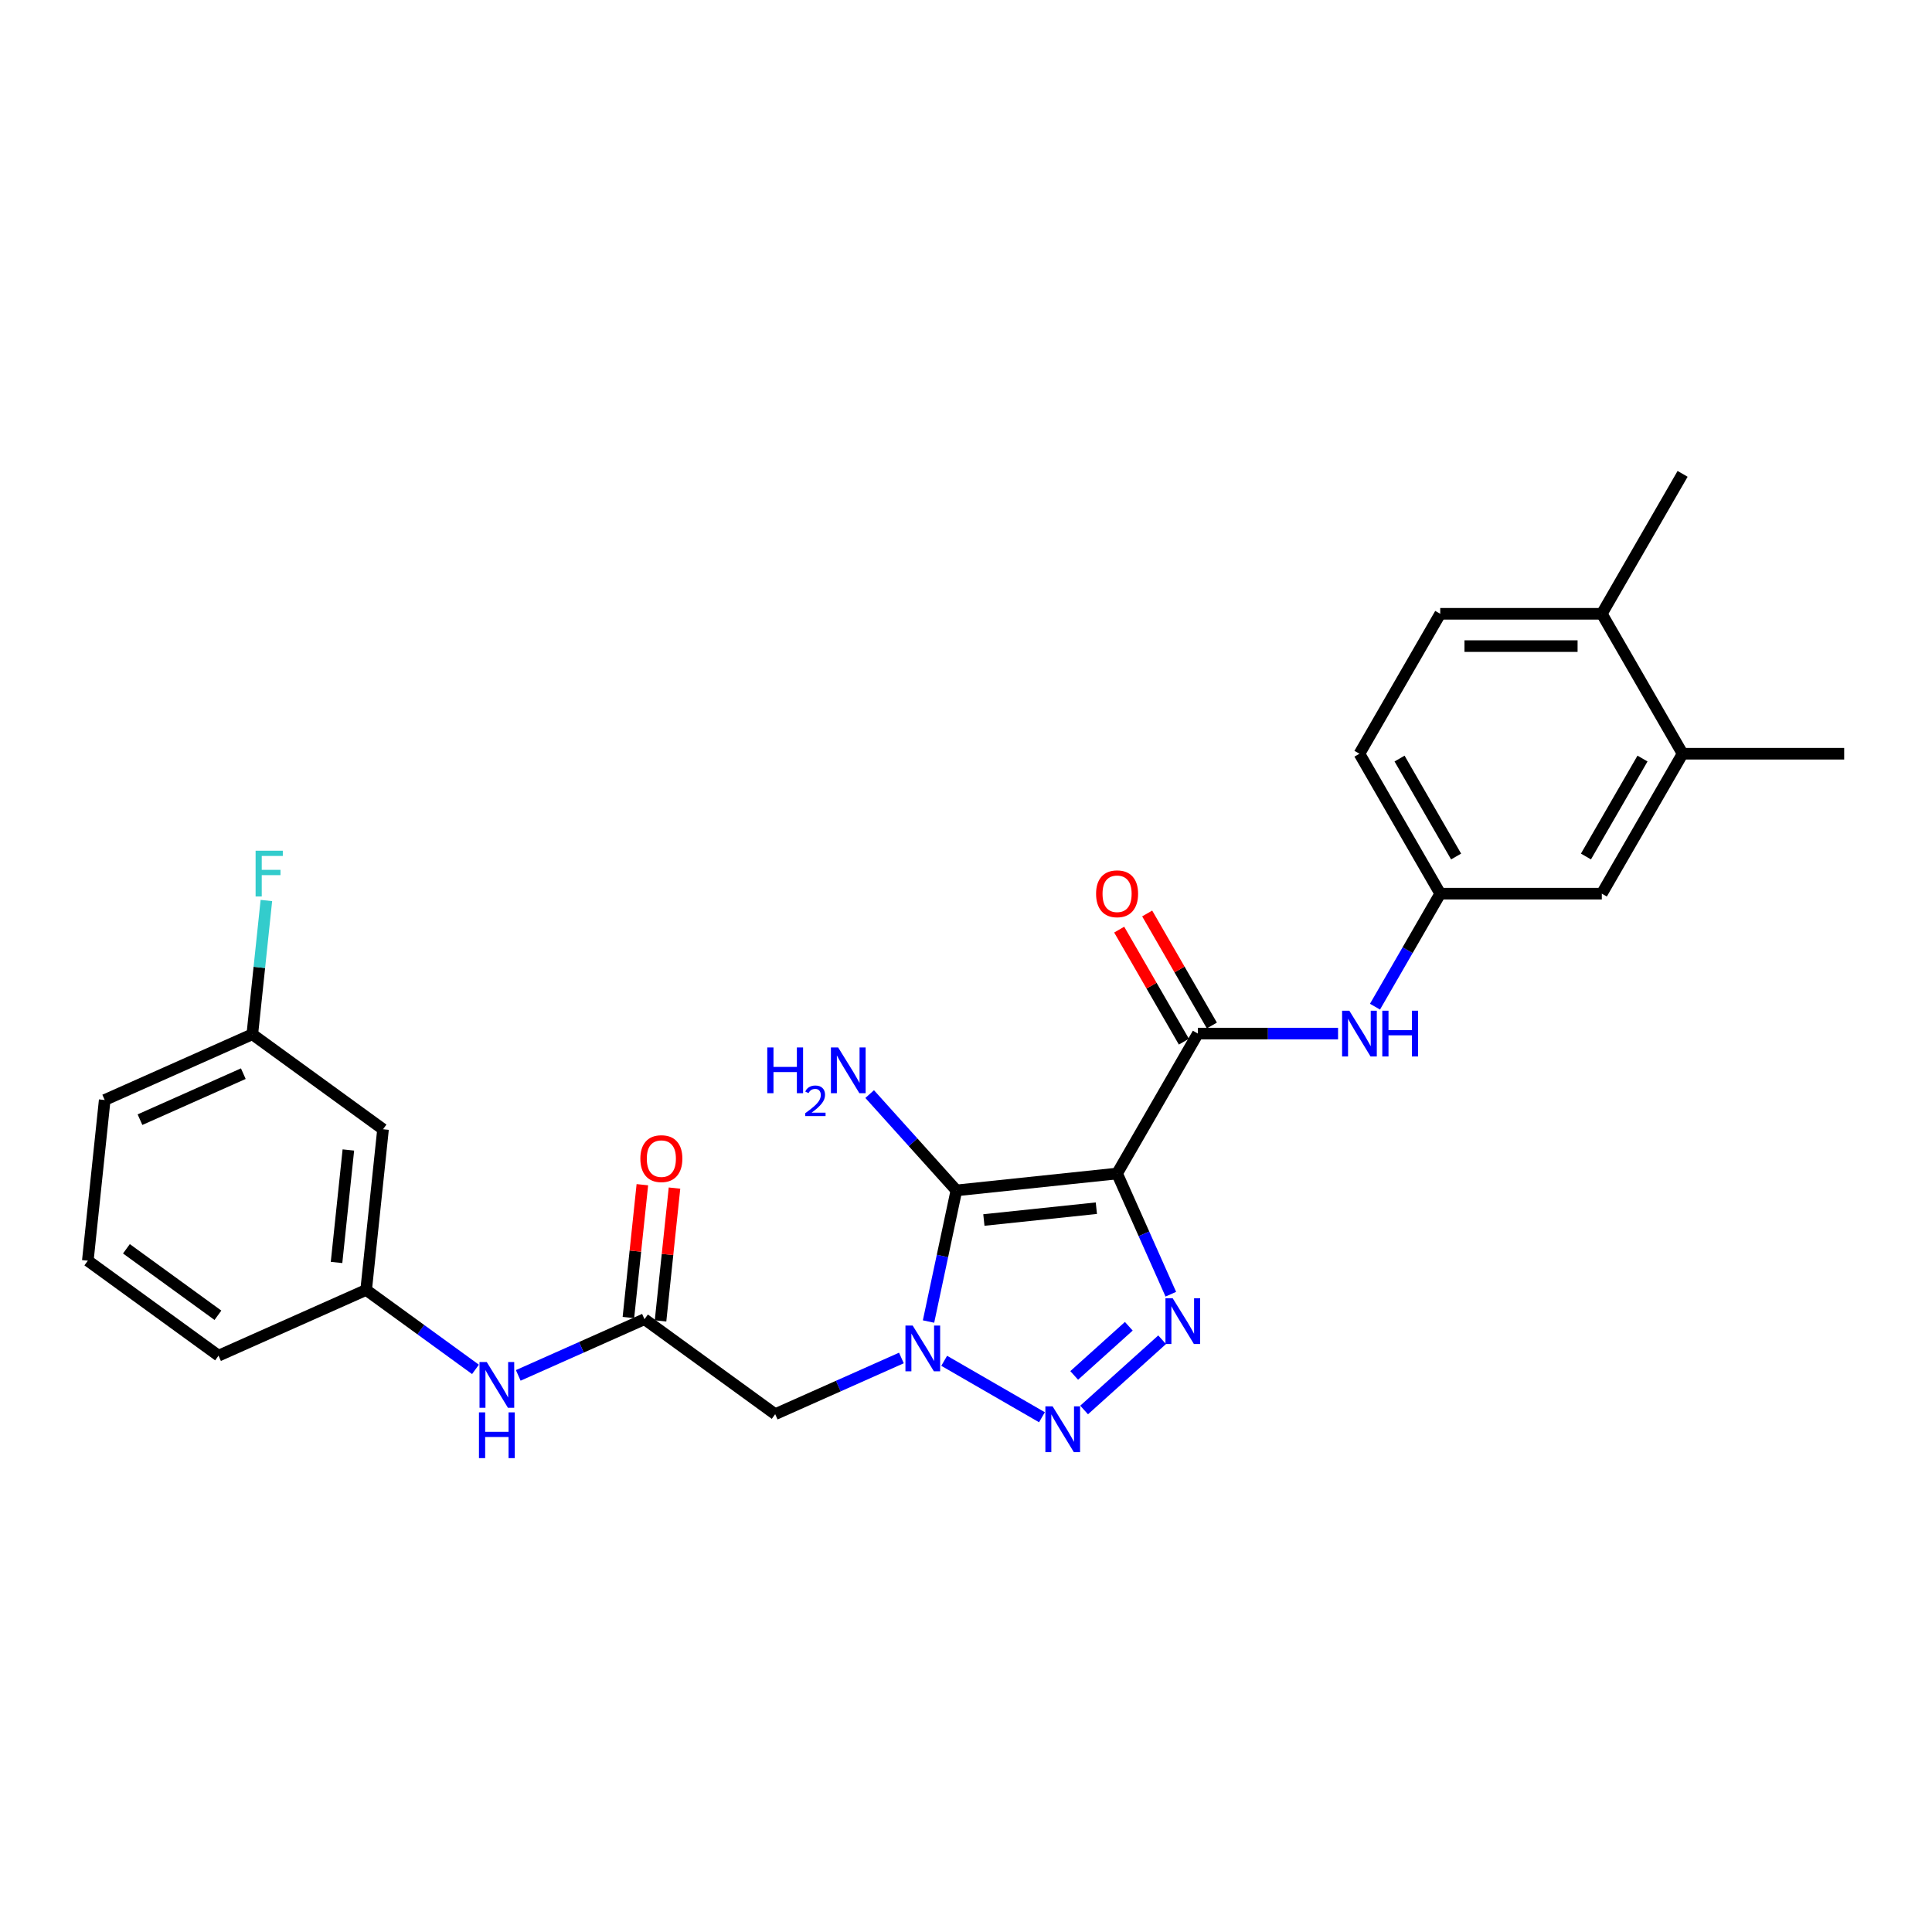<?xml version='1.0' encoding='iso-8859-1'?>
<svg version='1.1' baseProfile='full'
              xmlns='http://www.w3.org/2000/svg'
                      xmlns:rdkit='http://www.rdkit.org/xml'
                      xmlns:xlink='http://www.w3.org/1999/xlink'
                  xml:space='preserve'
width='1000px' height='1000px' viewBox='0 0 1000 1000'>
<!-- END OF HEADER -->
<rect style='opacity:1.0;fill:#FFFFFF;stroke:none' width='1000' height='1000' x='0' y='0'> </rect>
<path class='bond-1' d='M 578.201,607.41 L 495.027,616.152' style='fill:none;fill-rule:evenodd;stroke:#000000;stroke-width:6px;stroke-linecap:butt;stroke-linejoin:miter;stroke-opacity:1' />
<path class='bond-1' d='M 567.473,625.357 L 509.252,631.476' style='fill:none;fill-rule:evenodd;stroke:#000000;stroke-width:6px;stroke-linecap:butt;stroke-linejoin:miter;stroke-opacity:1' />
<path class='bond-3' d='M 578.201,607.41 L 592.107,638.645' style='fill:none;fill-rule:evenodd;stroke:#000000;stroke-width:6px;stroke-linecap:butt;stroke-linejoin:miter;stroke-opacity:1' />
<path class='bond-3' d='M 592.107,638.645 L 606.014,669.879' style='fill:none;fill-rule:evenodd;stroke:#0000FF;stroke-width:6px;stroke-linecap:butt;stroke-linejoin:miter;stroke-opacity:1' />
<path class='bond-4' d='M 578.201,607.41 L 620.017,534.983' style='fill:none;fill-rule:evenodd;stroke:#000000;stroke-width:6px;stroke-linecap:butt;stroke-linejoin:miter;stroke-opacity:1' />
<path class='bond-0' d='M 480.601,684.024 L 487.814,650.088' style='fill:none;fill-rule:evenodd;stroke:#0000FF;stroke-width:6px;stroke-linecap:butt;stroke-linejoin:miter;stroke-opacity:1' />
<path class='bond-0' d='M 487.814,650.088 L 495.027,616.152' style='fill:none;fill-rule:evenodd;stroke:#000000;stroke-width:6px;stroke-linecap:butt;stroke-linejoin:miter;stroke-opacity:1' />
<path class='bond-5' d='M 466.566,702.887 L 433.902,717.43' style='fill:none;fill-rule:evenodd;stroke:#0000FF;stroke-width:6px;stroke-linecap:butt;stroke-linejoin:miter;stroke-opacity:1' />
<path class='bond-5' d='M 433.902,717.43 L 401.237,731.973' style='fill:none;fill-rule:evenodd;stroke:#000000;stroke-width:6px;stroke-linecap:butt;stroke-linejoin:miter;stroke-opacity:1' />
<path class='bond-27' d='M 488.712,704.35 L 539.313,733.565' style='fill:none;fill-rule:evenodd;stroke:#0000FF;stroke-width:6px;stroke-linecap:butt;stroke-linejoin:miter;stroke-opacity:1' />
<path class='bond-12' d='M 495.027,616.152 L 472.583,591.226' style='fill:none;fill-rule:evenodd;stroke:#000000;stroke-width:6px;stroke-linecap:butt;stroke-linejoin:miter;stroke-opacity:1' />
<path class='bond-12' d='M 472.583,591.226 L 450.139,566.299' style='fill:none;fill-rule:evenodd;stroke:#0000FF;stroke-width:6px;stroke-linecap:butt;stroke-linejoin:miter;stroke-opacity:1' />
<path class='bond-2' d='M 561.139,729.803 L 601.517,693.447' style='fill:none;fill-rule:evenodd;stroke:#0000FF;stroke-width:6px;stroke-linecap:butt;stroke-linejoin:miter;stroke-opacity:1' />
<path class='bond-2' d='M 556.004,711.919 L 584.268,686.47' style='fill:none;fill-rule:evenodd;stroke:#0000FF;stroke-width:6px;stroke-linecap:butt;stroke-linejoin:miter;stroke-opacity:1' />
<path class='bond-7' d='M 620.017,534.983 L 656.297,534.983' style='fill:none;fill-rule:evenodd;stroke:#000000;stroke-width:6px;stroke-linecap:butt;stroke-linejoin:miter;stroke-opacity:1' />
<path class='bond-7' d='M 656.297,534.983 L 692.576,534.983' style='fill:none;fill-rule:evenodd;stroke:#0000FF;stroke-width:6px;stroke-linecap:butt;stroke-linejoin:miter;stroke-opacity:1' />
<path class='bond-11' d='M 627.26,530.801 L 610.519,501.805' style='fill:none;fill-rule:evenodd;stroke:#000000;stroke-width:6px;stroke-linecap:butt;stroke-linejoin:miter;stroke-opacity:1' />
<path class='bond-11' d='M 610.519,501.805 L 593.778,472.809' style='fill:none;fill-rule:evenodd;stroke:#FF0000;stroke-width:6px;stroke-linecap:butt;stroke-linejoin:miter;stroke-opacity:1' />
<path class='bond-11' d='M 612.774,539.165 L 596.033,510.168' style='fill:none;fill-rule:evenodd;stroke:#000000;stroke-width:6px;stroke-linecap:butt;stroke-linejoin:miter;stroke-opacity:1' />
<path class='bond-11' d='M 596.033,510.168 L 579.292,481.172' style='fill:none;fill-rule:evenodd;stroke:#FF0000;stroke-width:6px;stroke-linecap:butt;stroke-linejoin:miter;stroke-opacity:1' />
<path class='bond-6' d='M 401.237,731.973 L 333.578,682.815' style='fill:none;fill-rule:evenodd;stroke:#000000;stroke-width:6px;stroke-linecap:butt;stroke-linejoin:miter;stroke-opacity:1' />
<path class='bond-8' d='M 333.578,682.815 L 300.913,697.359' style='fill:none;fill-rule:evenodd;stroke:#000000;stroke-width:6px;stroke-linecap:butt;stroke-linejoin:miter;stroke-opacity:1' />
<path class='bond-8' d='M 300.913,697.359 L 268.249,711.902' style='fill:none;fill-rule:evenodd;stroke:#0000FF;stroke-width:6px;stroke-linecap:butt;stroke-linejoin:miter;stroke-opacity:1' />
<path class='bond-16' d='M 341.895,683.69 L 345.507,649.32' style='fill:none;fill-rule:evenodd;stroke:#000000;stroke-width:6px;stroke-linecap:butt;stroke-linejoin:miter;stroke-opacity:1' />
<path class='bond-16' d='M 345.507,649.32 L 349.12,614.951' style='fill:none;fill-rule:evenodd;stroke:#FF0000;stroke-width:6px;stroke-linecap:butt;stroke-linejoin:miter;stroke-opacity:1' />
<path class='bond-16' d='M 325.26,681.941 L 328.873,647.572' style='fill:none;fill-rule:evenodd;stroke:#000000;stroke-width:6px;stroke-linecap:butt;stroke-linejoin:miter;stroke-opacity:1' />
<path class='bond-16' d='M 328.873,647.572 L 332.485,613.202' style='fill:none;fill-rule:evenodd;stroke:#FF0000;stroke-width:6px;stroke-linecap:butt;stroke-linejoin:miter;stroke-opacity:1' />
<path class='bond-10' d='M 711.693,521.05 L 728.579,491.803' style='fill:none;fill-rule:evenodd;stroke:#0000FF;stroke-width:6px;stroke-linecap:butt;stroke-linejoin:miter;stroke-opacity:1' />
<path class='bond-10' d='M 728.579,491.803 L 745.465,462.555' style='fill:none;fill-rule:evenodd;stroke:#000000;stroke-width:6px;stroke-linecap:butt;stroke-linejoin:miter;stroke-opacity:1' />
<path class='bond-14' d='M 246.103,708.787 L 217.809,688.23' style='fill:none;fill-rule:evenodd;stroke:#0000FF;stroke-width:6px;stroke-linecap:butt;stroke-linejoin:miter;stroke-opacity:1' />
<path class='bond-14' d='M 217.809,688.23 L 189.516,667.674' style='fill:none;fill-rule:evenodd;stroke:#000000;stroke-width:6px;stroke-linecap:butt;stroke-linejoin:miter;stroke-opacity:1' />
<path class='bond-9' d='M 870.913,390.128 L 829.097,462.555' style='fill:none;fill-rule:evenodd;stroke:#000000;stroke-width:6px;stroke-linecap:butt;stroke-linejoin:miter;stroke-opacity:1' />
<path class='bond-9' d='M 850.155,392.629 L 820.884,443.328' style='fill:none;fill-rule:evenodd;stroke:#000000;stroke-width:6px;stroke-linecap:butt;stroke-linejoin:miter;stroke-opacity:1' />
<path class='bond-23' d='M 870.913,390.128 L 954.545,390.128' style='fill:none;fill-rule:evenodd;stroke:#000000;stroke-width:6px;stroke-linecap:butt;stroke-linejoin:miter;stroke-opacity:1' />
<path class='bond-28' d='M 870.913,390.128 L 829.097,317.7' style='fill:none;fill-rule:evenodd;stroke:#000000;stroke-width:6px;stroke-linecap:butt;stroke-linejoin:miter;stroke-opacity:1' />
<path class='bond-13' d='M 745.465,462.555 L 829.097,462.555' style='fill:none;fill-rule:evenodd;stroke:#000000;stroke-width:6px;stroke-linecap:butt;stroke-linejoin:miter;stroke-opacity:1' />
<path class='bond-20' d='M 745.465,462.555 L 703.649,390.128' style='fill:none;fill-rule:evenodd;stroke:#000000;stroke-width:6px;stroke-linecap:butt;stroke-linejoin:miter;stroke-opacity:1' />
<path class='bond-20' d='M 753.678,443.328 L 724.407,392.629' style='fill:none;fill-rule:evenodd;stroke:#000000;stroke-width:6px;stroke-linecap:butt;stroke-linejoin:miter;stroke-opacity:1' />
<path class='bond-17' d='M 189.516,667.674 L 198.258,584.5' style='fill:none;fill-rule:evenodd;stroke:#000000;stroke-width:6px;stroke-linecap:butt;stroke-linejoin:miter;stroke-opacity:1' />
<path class='bond-17' d='M 174.193,653.45 L 180.312,595.228' style='fill:none;fill-rule:evenodd;stroke:#000000;stroke-width:6px;stroke-linecap:butt;stroke-linejoin:miter;stroke-opacity:1' />
<path class='bond-24' d='M 189.516,667.674 L 113.114,701.69' style='fill:none;fill-rule:evenodd;stroke:#000000;stroke-width:6px;stroke-linecap:butt;stroke-linejoin:miter;stroke-opacity:1' />
<path class='bond-15' d='M 829.097,317.7 L 745.465,317.7' style='fill:none;fill-rule:evenodd;stroke:#000000;stroke-width:6px;stroke-linecap:butt;stroke-linejoin:miter;stroke-opacity:1' />
<path class='bond-15' d='M 816.553,334.427 L 758.01,334.427' style='fill:none;fill-rule:evenodd;stroke:#000000;stroke-width:6px;stroke-linecap:butt;stroke-linejoin:miter;stroke-opacity:1' />
<path class='bond-25' d='M 829.097,317.7 L 870.913,245.273' style='fill:none;fill-rule:evenodd;stroke:#000000;stroke-width:6px;stroke-linecap:butt;stroke-linejoin:miter;stroke-opacity:1' />
<path class='bond-19' d='M 198.258,584.5 L 130.598,535.342' style='fill:none;fill-rule:evenodd;stroke:#000000;stroke-width:6px;stroke-linecap:butt;stroke-linejoin:miter;stroke-opacity:1' />
<path class='bond-18' d='M 745.465,317.7 L 703.649,390.128' style='fill:none;fill-rule:evenodd;stroke:#000000;stroke-width:6px;stroke-linecap:butt;stroke-linejoin:miter;stroke-opacity:1' />
<path class='bond-21' d='M 130.598,535.342 L 134.237,500.722' style='fill:none;fill-rule:evenodd;stroke:#000000;stroke-width:6px;stroke-linecap:butt;stroke-linejoin:miter;stroke-opacity:1' />
<path class='bond-21' d='M 134.237,500.722 L 137.876,466.102' style='fill:none;fill-rule:evenodd;stroke:#33CCCC;stroke-width:6px;stroke-linecap:butt;stroke-linejoin:miter;stroke-opacity:1' />
<path class='bond-29' d='M 130.598,535.342 L 54.197,569.359' style='fill:none;fill-rule:evenodd;stroke:#000000;stroke-width:6px;stroke-linecap:butt;stroke-linejoin:miter;stroke-opacity:1' />
<path class='bond-29' d='M 125.941,555.725 L 72.46,579.536' style='fill:none;fill-rule:evenodd;stroke:#000000;stroke-width:6px;stroke-linecap:butt;stroke-linejoin:miter;stroke-opacity:1' />
<path class='bond-22' d='M 45.455,652.533 L 113.114,701.69' style='fill:none;fill-rule:evenodd;stroke:#000000;stroke-width:6px;stroke-linecap:butt;stroke-linejoin:miter;stroke-opacity:1' />
<path class='bond-22' d='M 65.435,646.374 L 112.797,680.785' style='fill:none;fill-rule:evenodd;stroke:#000000;stroke-width:6px;stroke-linecap:butt;stroke-linejoin:miter;stroke-opacity:1' />
<path class='bond-26' d='M 45.455,652.533 L 54.197,569.359' style='fill:none;fill-rule:evenodd;stroke:#000000;stroke-width:6px;stroke-linecap:butt;stroke-linejoin:miter;stroke-opacity:1' />
<path  class='atom-1' d='M 472.404 686.115
L 480.165 698.659
Q 480.934 699.897, 482.172 702.139
Q 483.41 704.38, 483.477 704.514
L 483.477 686.115
L 486.621 686.115
L 486.621 709.799
L 483.376 709.799
L 475.046 696.084
Q 474.076 694.478, 473.039 692.638
Q 472.036 690.798, 471.735 690.229
L 471.735 709.799
L 468.657 709.799
L 468.657 686.115
L 472.404 686.115
' fill='#0000FF'/>
<path  class='atom-3' d='M 544.831 727.931
L 552.592 740.475
Q 553.362 741.713, 554.599 743.955
Q 555.837 746.196, 555.904 746.33
L 555.904 727.931
L 559.049 727.931
L 559.049 751.615
L 555.804 751.615
L 547.474 737.9
Q 546.504 736.294, 545.467 734.454
Q 544.463 732.614, 544.162 732.045
L 544.162 751.615
L 541.084 751.615
L 541.084 727.931
L 544.831 727.931
' fill='#0000FF'/>
<path  class='atom-4' d='M 606.982 671.97
L 614.743 684.515
Q 615.512 685.752, 616.75 687.994
Q 617.988 690.235, 618.055 690.369
L 618.055 671.97
L 621.199 671.97
L 621.199 695.655
L 617.954 695.655
L 609.625 681.939
Q 608.655 680.333, 607.618 678.493
Q 606.614 676.653, 606.313 676.085
L 606.313 695.655
L 603.235 695.655
L 603.235 671.97
L 606.982 671.97
' fill='#0000FF'/>
<path  class='atom-8' d='M 698.414 523.141
L 706.175 535.685
Q 706.944 536.923, 708.182 539.165
Q 709.42 541.406, 709.487 541.54
L 709.487 523.141
L 712.631 523.141
L 712.631 546.825
L 709.386 546.825
L 701.057 533.11
Q 700.086 531.504, 699.049 529.664
Q 698.046 527.824, 697.745 527.255
L 697.745 546.825
L 694.667 546.825
L 694.667 523.141
L 698.414 523.141
' fill='#0000FF'/>
<path  class='atom-8' d='M 715.475 523.141
L 718.686 523.141
L 718.686 533.21
L 730.796 533.21
L 730.796 523.141
L 734.008 523.141
L 734.008 546.825
L 730.796 546.825
L 730.796 535.886
L 718.686 535.886
L 718.686 546.825
L 715.475 546.825
L 715.475 523.141
' fill='#0000FF'/>
<path  class='atom-9' d='M 251.94 704.989
L 259.702 717.534
Q 260.471 718.772, 261.709 721.013
Q 262.946 723.255, 263.013 723.388
L 263.013 704.989
L 266.158 704.989
L 266.158 728.674
L 262.913 728.674
L 254.583 714.958
Q 253.613 713.353, 252.576 711.513
Q 251.572 709.673, 251.271 709.104
L 251.271 728.674
L 248.194 728.674
L 248.194 704.989
L 251.94 704.989
' fill='#0000FF'/>
<path  class='atom-9' d='M 247.909 731.042
L 251.121 731.042
L 251.121 741.112
L 263.231 741.112
L 263.231 731.042
L 266.442 731.042
L 266.442 754.727
L 263.231 754.727
L 263.231 743.788
L 251.121 743.788
L 251.121 754.727
L 247.909 754.727
L 247.909 731.042
' fill='#0000FF'/>
<path  class='atom-12' d='M 567.329 462.622
Q 567.329 456.935, 570.139 453.757
Q 572.949 450.579, 578.201 450.579
Q 583.453 450.579, 586.263 453.757
Q 589.073 456.935, 589.073 462.622
Q 589.073 468.376, 586.23 471.655
Q 583.386 474.9, 578.201 474.9
Q 572.982 474.9, 570.139 471.655
Q 567.329 468.41, 567.329 462.622
M 578.201 472.223
Q 581.814 472.223, 583.754 469.815
Q 585.728 467.373, 585.728 462.622
Q 585.728 457.972, 583.754 455.631
Q 581.814 453.256, 578.201 453.256
Q 574.588 453.256, 572.614 455.597
Q 570.674 457.939, 570.674 462.622
Q 570.674 467.406, 572.614 469.815
Q 574.588 472.223, 578.201 472.223
' fill='#FF0000'/>
<path  class='atom-13' d='M 397.139 542.159
L 400.351 542.159
L 400.351 552.229
L 412.461 552.229
L 412.461 542.159
L 415.672 542.159
L 415.672 565.844
L 412.461 565.844
L 412.461 554.905
L 400.351 554.905
L 400.351 565.844
L 397.139 565.844
L 397.139 542.159
' fill='#0000FF'/>
<path  class='atom-13' d='M 416.82 565.013
Q 417.394 563.534, 418.763 562.717
Q 420.132 561.878, 422.031 561.878
Q 424.393 561.878, 425.718 563.158
Q 427.043 564.439, 427.043 566.713
Q 427.043 569.031, 425.321 571.195
Q 423.62 573.359, 420.088 575.92
L 427.308 575.92
L 427.308 577.686
L 416.776 577.686
L 416.776 576.207
Q 419.69 574.132, 421.413 572.586
Q 423.157 571.041, 423.996 569.65
Q 424.835 568.259, 424.835 566.823
Q 424.835 565.322, 424.084 564.483
Q 423.333 563.644, 422.031 563.644
Q 420.772 563.644, 419.933 564.152
Q 419.094 564.66, 418.498 565.786
L 416.82 565.013
' fill='#0000FF'/>
<path  class='atom-13' d='M 433.831 542.159
L 441.592 554.704
Q 442.361 555.942, 443.599 558.183
Q 444.837 560.425, 444.904 560.558
L 444.904 542.159
L 448.048 542.159
L 448.048 565.844
L 444.803 565.844
L 436.474 552.128
Q 435.504 550.523, 434.467 548.683
Q 433.463 546.843, 433.162 546.274
L 433.162 565.844
L 430.084 565.844
L 430.084 542.159
L 433.831 542.159
' fill='#0000FF'/>
<path  class='atom-17' d='M 331.447 599.708
Q 331.447 594.021, 334.257 590.843
Q 337.067 587.665, 342.319 587.665
Q 347.572 587.665, 350.382 590.843
Q 353.192 594.021, 353.192 599.708
Q 353.192 605.462, 350.348 608.741
Q 347.505 611.986, 342.319 611.986
Q 337.101 611.986, 334.257 608.741
Q 331.447 605.496, 331.447 599.708
M 342.319 609.309
Q 345.932 609.309, 347.873 606.901
Q 349.846 604.459, 349.846 599.708
Q 349.846 595.058, 347.873 592.717
Q 345.932 590.342, 342.319 590.342
Q 338.707 590.342, 336.733 592.683
Q 334.793 595.025, 334.793 599.708
Q 334.793 604.492, 336.733 606.901
Q 338.707 609.309, 342.319 609.309
' fill='#FF0000'/>
<path  class='atom-22' d='M 132.298 440.326
L 146.382 440.326
L 146.382 443.036
L 135.476 443.036
L 135.476 450.228
L 145.178 450.228
L 145.178 452.971
L 135.476 452.971
L 135.476 464.011
L 132.298 464.011
L 132.298 440.326
' fill='#33CCCC'/>
</svg>
